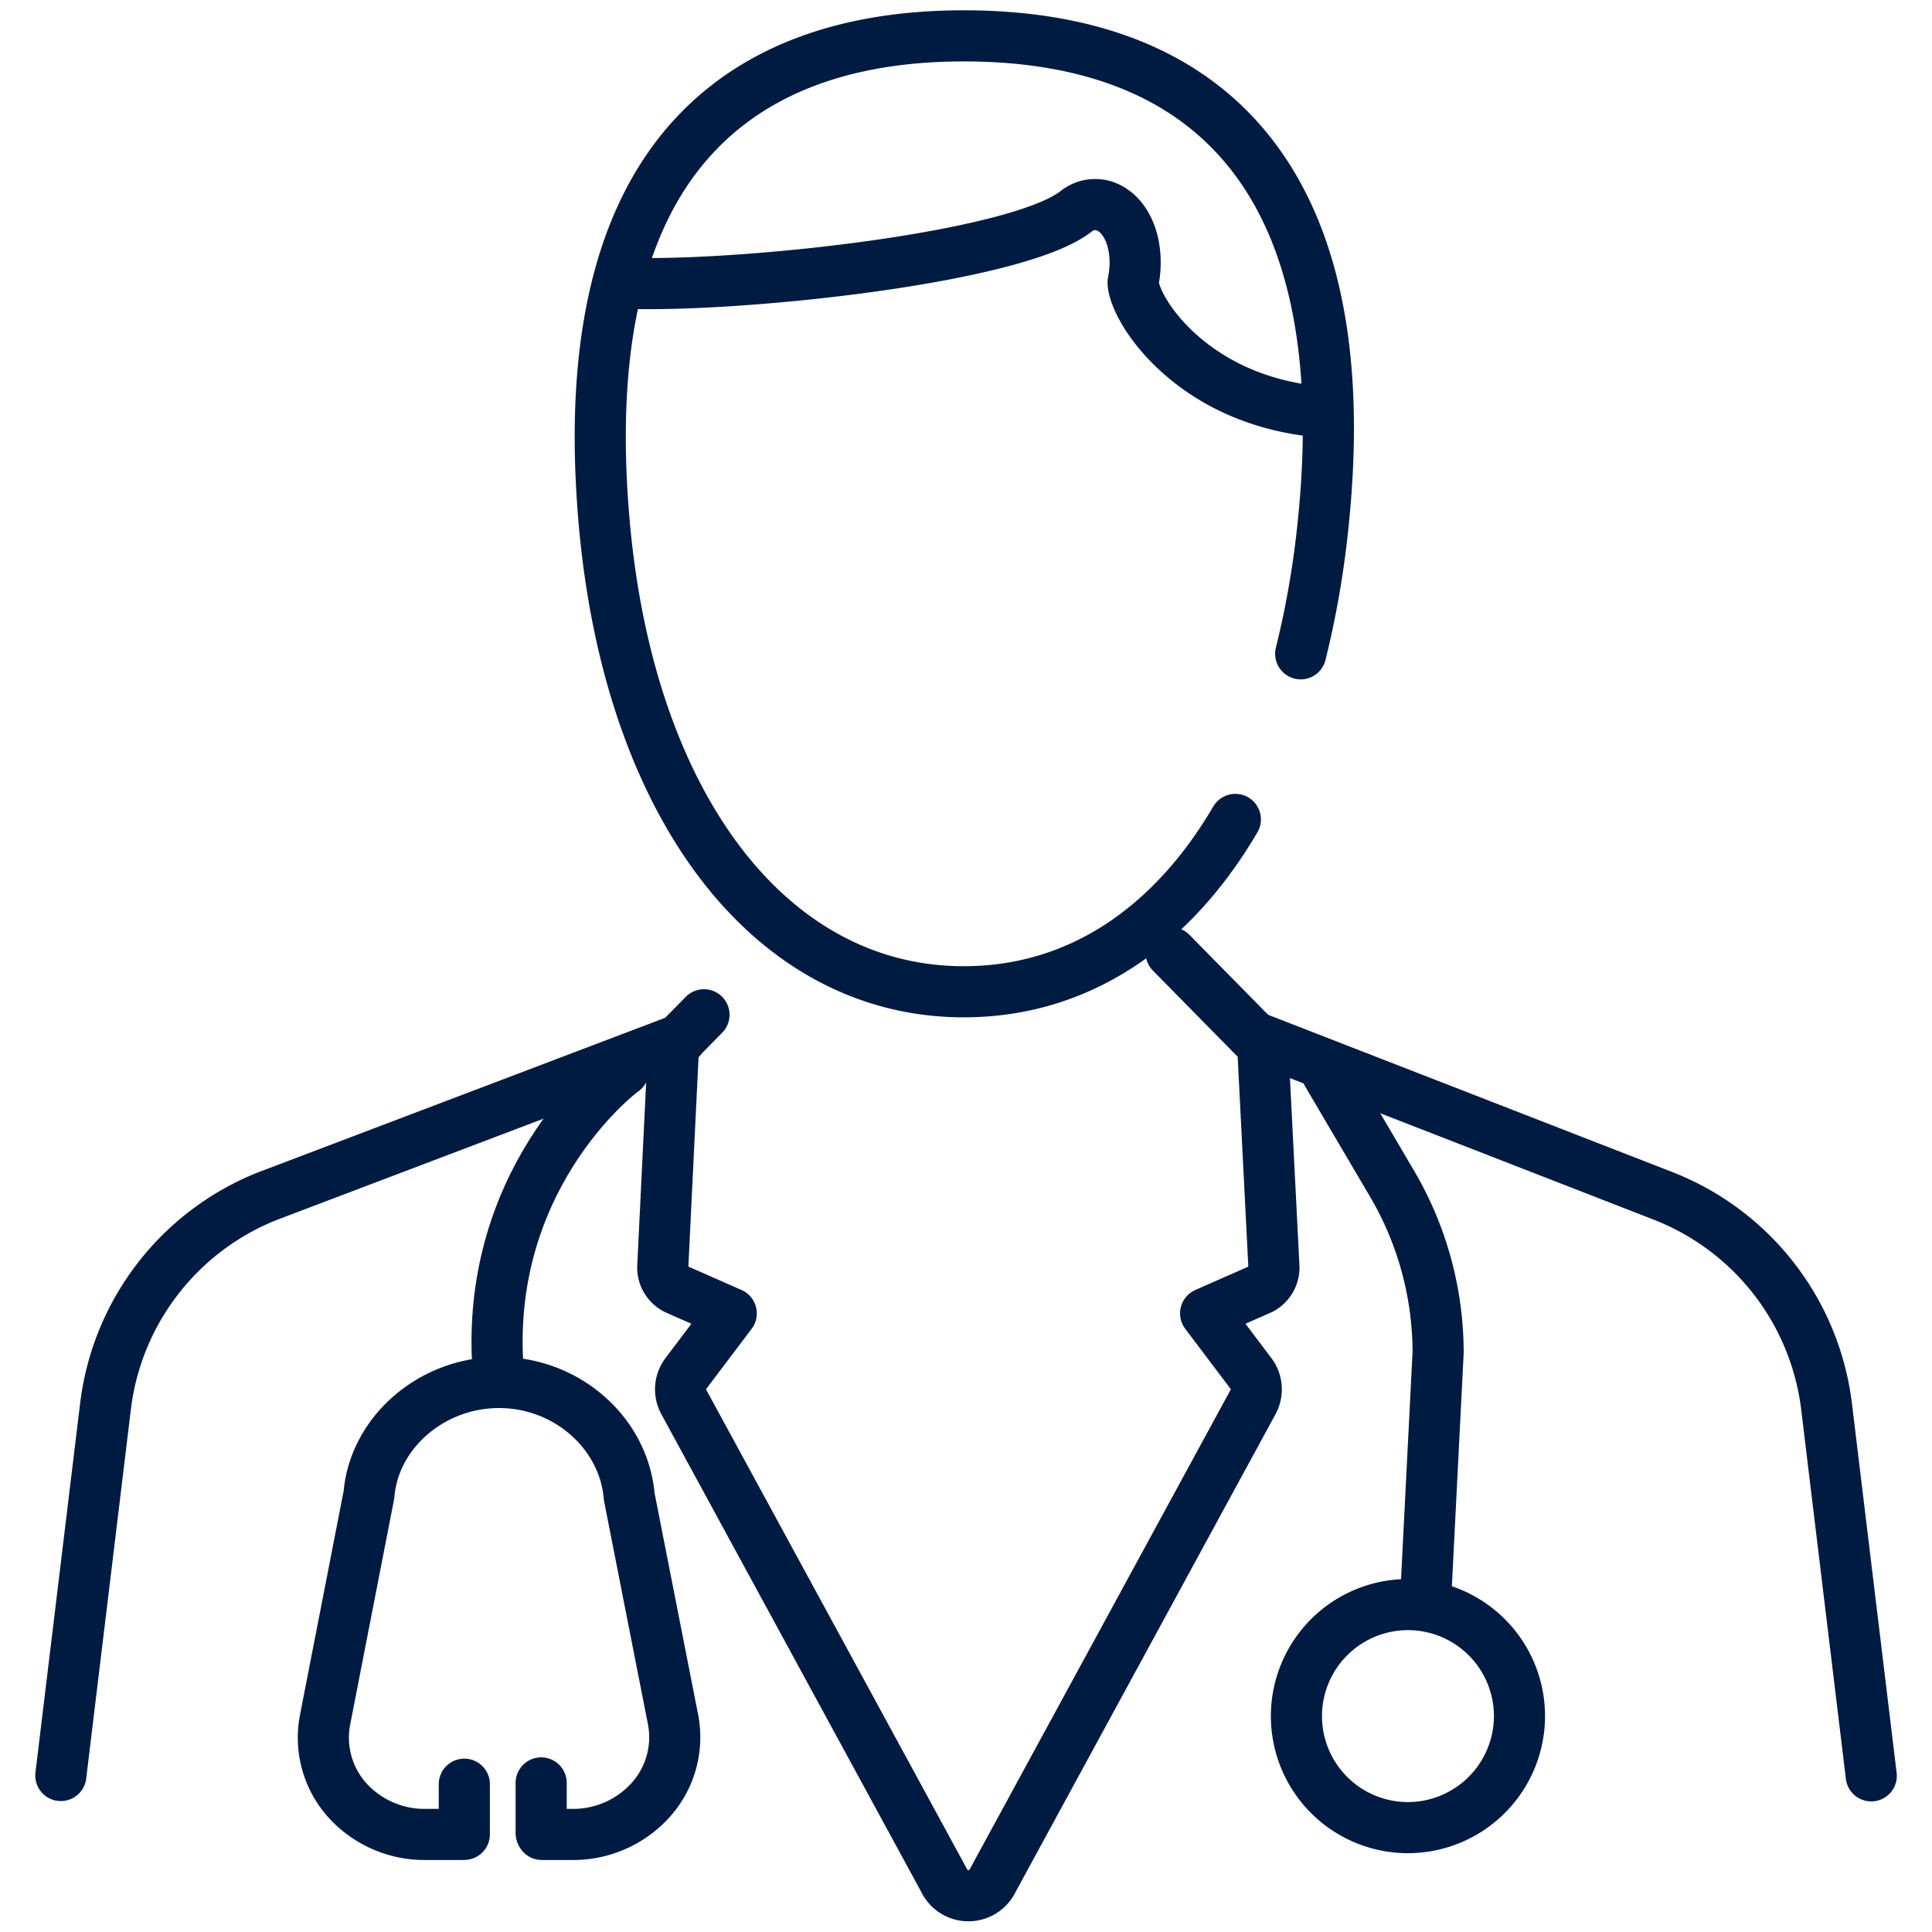 <svg xmlns="http://www.w3.org/2000/svg" viewBox="0 0 226.77 226.77"><defs><style>.cls-1,.cls-2{fill:none;}.cls-2{stroke:#001b41;stroke-linecap:round;stroke-linejoin:round;stroke-width:6px;}</style></defs><g id="Ebene_2" data-name="Ebene 2"><g id="Ebene_7" data-name="Ebene 7"><rect class="cls-1" width="226.77" height="226.77"/><rect class="cls-1" width="226.77" height="226.77"/><path class="cls-2" d="M74.74,33.28c14.13.22,44.94-3.17,51.62-8.51a3.53,3.53,0,0,1,4.09-.2c2.23,1.36,3.29,4.85,2.56,8.5-.08.51.4,2.5,2.36,5.12s7.47,8.59,18.18,10"/><path class="cls-2" d="M145,96.18c-7.58,12.92-18.64,20.23-31.88,20.23-22.39,0-38.92-21.23-42.11-54.09-2-20.88,1.41-36.4,10.22-46.11,7.2-7.94,17.93-12,31.89-12,14.21,0,25.08,4.1,32.31,12.17,8.78,9.8,12.07,25.25,9.79,45.94h0a108.45,108.45,0,0,1-2.55,14.42"/><path class="cls-2" d="M58.57,162c-2.31-23.18,13.77-35.78,14.6-36.33"/><path class="cls-2" d="M53.89,215.32h-4a12.21,12.21,0,0,1-9.19-4.09,11,11,0,0,1-2.55-9.34l5.16-26.47c.6-7.25,7.32-13.15,15.26-13.15s14.66,5.9,15.29,13.42L79,201.83a11,11,0,0,1-2.57,9.38,12.24,12.24,0,0,1-9.23,4.11H63.6"/><line class="cls-2" x1="54.5" y1="209.42" x2="54.5" y2="215.31"/><line class="cls-2" x1="63.52" y1="209.27" x2="63.52" y2="215.16"/><path class="cls-2" d="M155.78,126l7.65,13a39.15,39.15,0,0,1,5.37,19.75l-1.45,28.63"/><path class="cls-2" d="M165.26,214.52a13.09,13.09,0,1,1,13.09-13.09A13.11,13.11,0,0,1,165.26,214.52Z"/><path class="cls-2" d="M7.14,208.4l5.24-43.3a30.5,30.5,0,0,1,19.11-24.74L79.85,122"/><path class="cls-2" d="M137.46,111.82l10,10.16a2.88,2.88,0,0,1,.81,1.92l1.25,24.65A2.84,2.84,0,0,1,148,151.3l-6.49,2.86,5.36,7.1a3.11,3.11,0,0,1,.22,3.28l-30.55,56.15a3.17,3.17,0,0,1-5.74,0L80.25,164.54a3.11,3.11,0,0,1,.22-3.28l5.36-7.1-6.49-2.86a2.83,2.83,0,0,1-1.54-2.75L79,123.9a3,3,0,0,1,.81-1.92l2.82-2.87"/><path class="cls-2" d="M148,122l47.29,18.4a30.5,30.5,0,0,1,19.11,24.74l5.24,43.3"/></g></g></svg>